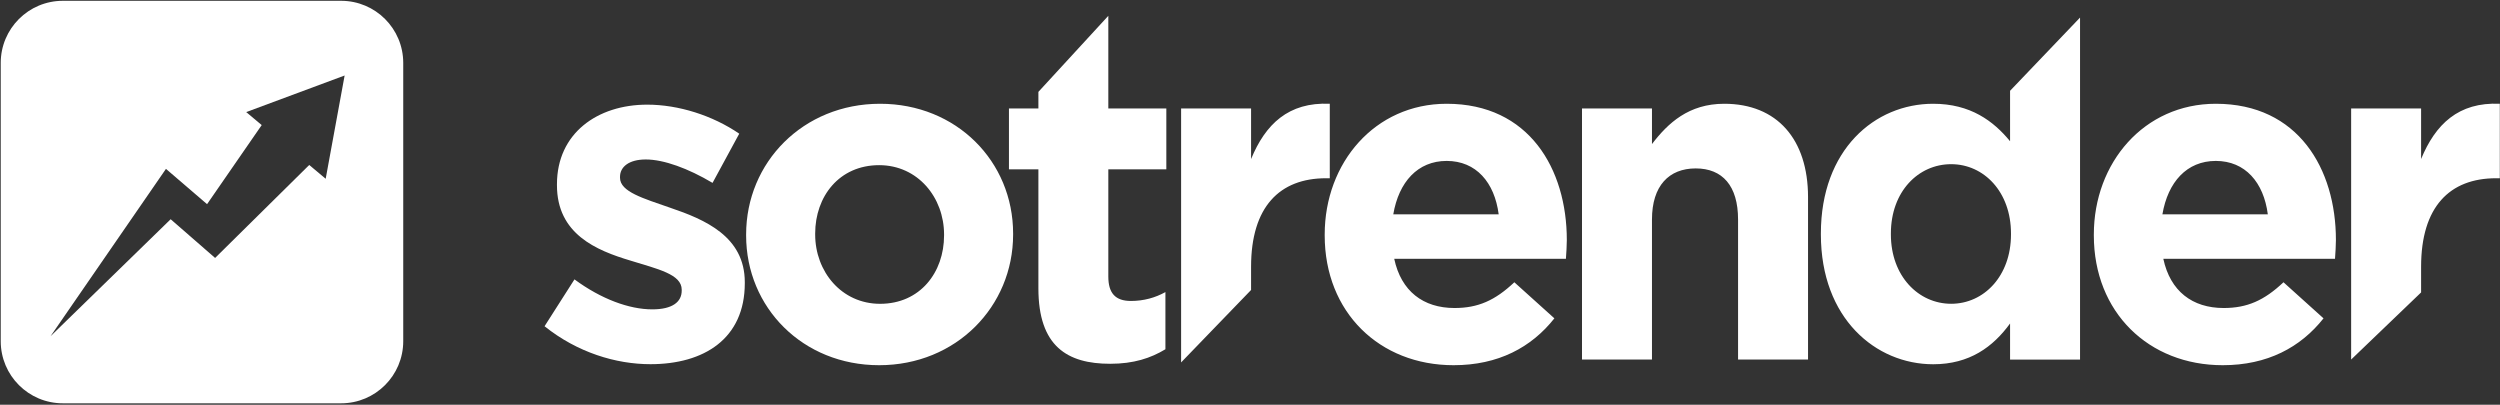 <svg width="1711" height="277" viewBox="0 0 1711 277" fill="none" xmlns="http://www.w3.org/2000/svg">
<rect x="0" y="0" width="1711" height="277" fill="#333333" stroke="none"/>
<path fill-rule="evenodd" clip-rule="evenodd" d="M43.013 0.554C19.535 0.554 0.502 19.587 0.502 43.065V233.514C0.502 256.992 19.535 276.025 43.013 276.025H233.462C256.94 276.025 275.973 256.992 275.973 233.514V43.065C275.973 19.587 256.94 0.554 233.462 0.554H43.013ZM222.897 122.351L235.864 51.672L168.51 76.715L179.109 85.609L141.71 139.733L113.576 115.573L113.558 115.613L34.581 230.124L116.8 150.043L147.044 176.384L147.189 176.568L211.644 112.908L222.897 122.351Z" fill="url(#paint0_linear_529_9319)"/>
<path fill-rule="evenodd" clip-rule="evenodd" d="M758.561 10.795L710.676 62.878V74.241H690.524V115.912H710.676V197.352C710.676 237.098 730.526 248.971 759.814 248.971C775.884 248.971 787.548 245.122 797.612 239.023V199.903C790.678 203.752 782.794 205.979 773.982 205.979C763.269 205.979 758.538 200.529 758.538 189.306V115.889H798.238V74.218H758.538V10.795H758.561ZM910.103 121.987V71.018C881.742 69.742 865.997 85.117 856.234 108.862V74.241H808.349V248.044L856.234 198.465V182.581C856.234 141.536 875.759 121.987 907.575 121.987H910.103ZM990.105 71.018C940.967 71.018 906.624 111.413 906.624 160.481V161.131C906.624 213.724 944.121 249.945 994.836 249.945C1025.4 249.945 1048.08 237.771 1063.82 217.875L1036.41 193.178C1023.17 205.677 1011.53 210.802 995.462 210.802C974.035 210.802 958.916 199.254 954.208 177.131H1071.71C1072.01 172.633 1072.33 168.157 1072.33 164.308C1072.33 115.587 1046.5 71.018 990.105 71.018ZM953.559 146.684C957.339 124.561 970.255 110.138 990.105 110.138C1010.28 110.138 1022.87 124.886 1025.7 146.684H953.559ZM1180.07 71.018C1155.82 71.018 1141.62 84.166 1130.61 98.59V74.218H1082.72V246.073H1130.61V150.209C1130.61 127.112 1142.27 115.263 1160.55 115.263C1178.82 115.263 1189.53 127.112 1189.53 150.209V246.073H1237.42V134.811C1237.39 95.389 1216.29 71.018 1180.07 71.018ZM1375.69 96.665C1364.36 82.867 1348.61 71.018 1323.08 71.018C1283.08 71.018 1246.21 102.439 1246.21 159.832V160.481C1246.21 217.875 1283.7 249.296 1323.08 249.296C1347.96 249.296 1364.03 237.423 1375.69 221.399V246.096H1423.58V12.024L1375.69 62.136V96.665ZM1376.32 160.458C1376.32 189.004 1357.72 207.903 1335.37 207.903C1313.01 207.903 1294.12 188.981 1294.12 160.458V159.809C1294.12 130.962 1313.01 112.364 1335.37 112.364C1357.75 112.364 1376.32 131.286 1376.32 159.809V160.458ZM1516.5 71.018C1467.36 71.018 1433.02 111.413 1433.02 160.481V161.131C1433.02 213.724 1470.52 249.945 1521.23 249.945C1551.79 249.945 1574.47 237.771 1590.22 217.875L1562.81 193.178C1549.57 205.677 1537.93 210.802 1521.86 210.802C1500.43 210.802 1485.31 199.254 1480.58 177.131H1598.08C1598.38 172.633 1598.7 168.157 1598.7 164.308C1598.73 115.587 1572.9 71.018 1516.5 71.018ZM1479.95 146.684C1483.73 124.561 1496.65 110.138 1516.5 110.138C1536.67 110.138 1549.27 124.886 1552.09 146.684H1479.95ZM1657 108.839V74.218H1609.12V246.073L1657 200.135V182.581C1657 141.536 1676.53 121.987 1708.34 121.987H1710.87V71.018C1682.51 69.742 1666.77 85.117 1657 108.839Z" fill="white"/>
<path fill-rule="evenodd" clip-rule="evenodd" d="M458.68 142.185C440.407 135.785 424.337 131.286 424.337 121.663V121.013C424.337 114.289 430.319 109.141 441.984 109.141C454.274 109.141 470.97 115.239 487.666 125.164L505.939 91.494C487.666 78.995 464.361 71.621 442.934 71.621C408.916 71.621 381.182 91.169 381.182 126.115V126.764C381.182 160.11 407.965 171.334 431.595 178.383C450.193 184.158 466.564 187.682 466.564 198.256V198.906C466.564 206.605 460.257 211.729 446.413 211.729C430.667 211.729 411.443 204.68 393.17 191.207L372.694 223.278C395.072 241.226 421.531 249.249 445.16 249.249C481.707 249.249 509.742 231.927 509.742 193.781V193.132C509.719 161.757 482.31 150.209 458.68 142.185ZM602.313 71.018C549.697 71.018 510.647 111.088 510.647 160.481V161.131C510.647 210.5 549.396 249.945 601.687 249.945C654.304 249.945 693.377 209.874 693.377 160.505V159.855C693.377 110.462 654.628 71.018 602.313 71.018ZM646.118 161.107C646.118 186.43 629.723 207.926 602.337 207.926C575.878 207.926 557.906 185.804 557.906 160.481V159.832C557.906 134.51 574.301 113.036 601.687 113.036C628.146 113.036 646.118 135.159 646.118 160.481V161.107Z" fill="white"/>
<defs>
<linearGradient id="paint0_linear_529_9319" x1="275.973" y1="26.113" x2="-28.709" y2="275.031" gradientUnits="userSpaceOnUse">
<stop stop-color="white"/>
<stop offset="1" stop-color="white"/>
</linearGradient>
</defs>
</svg>
